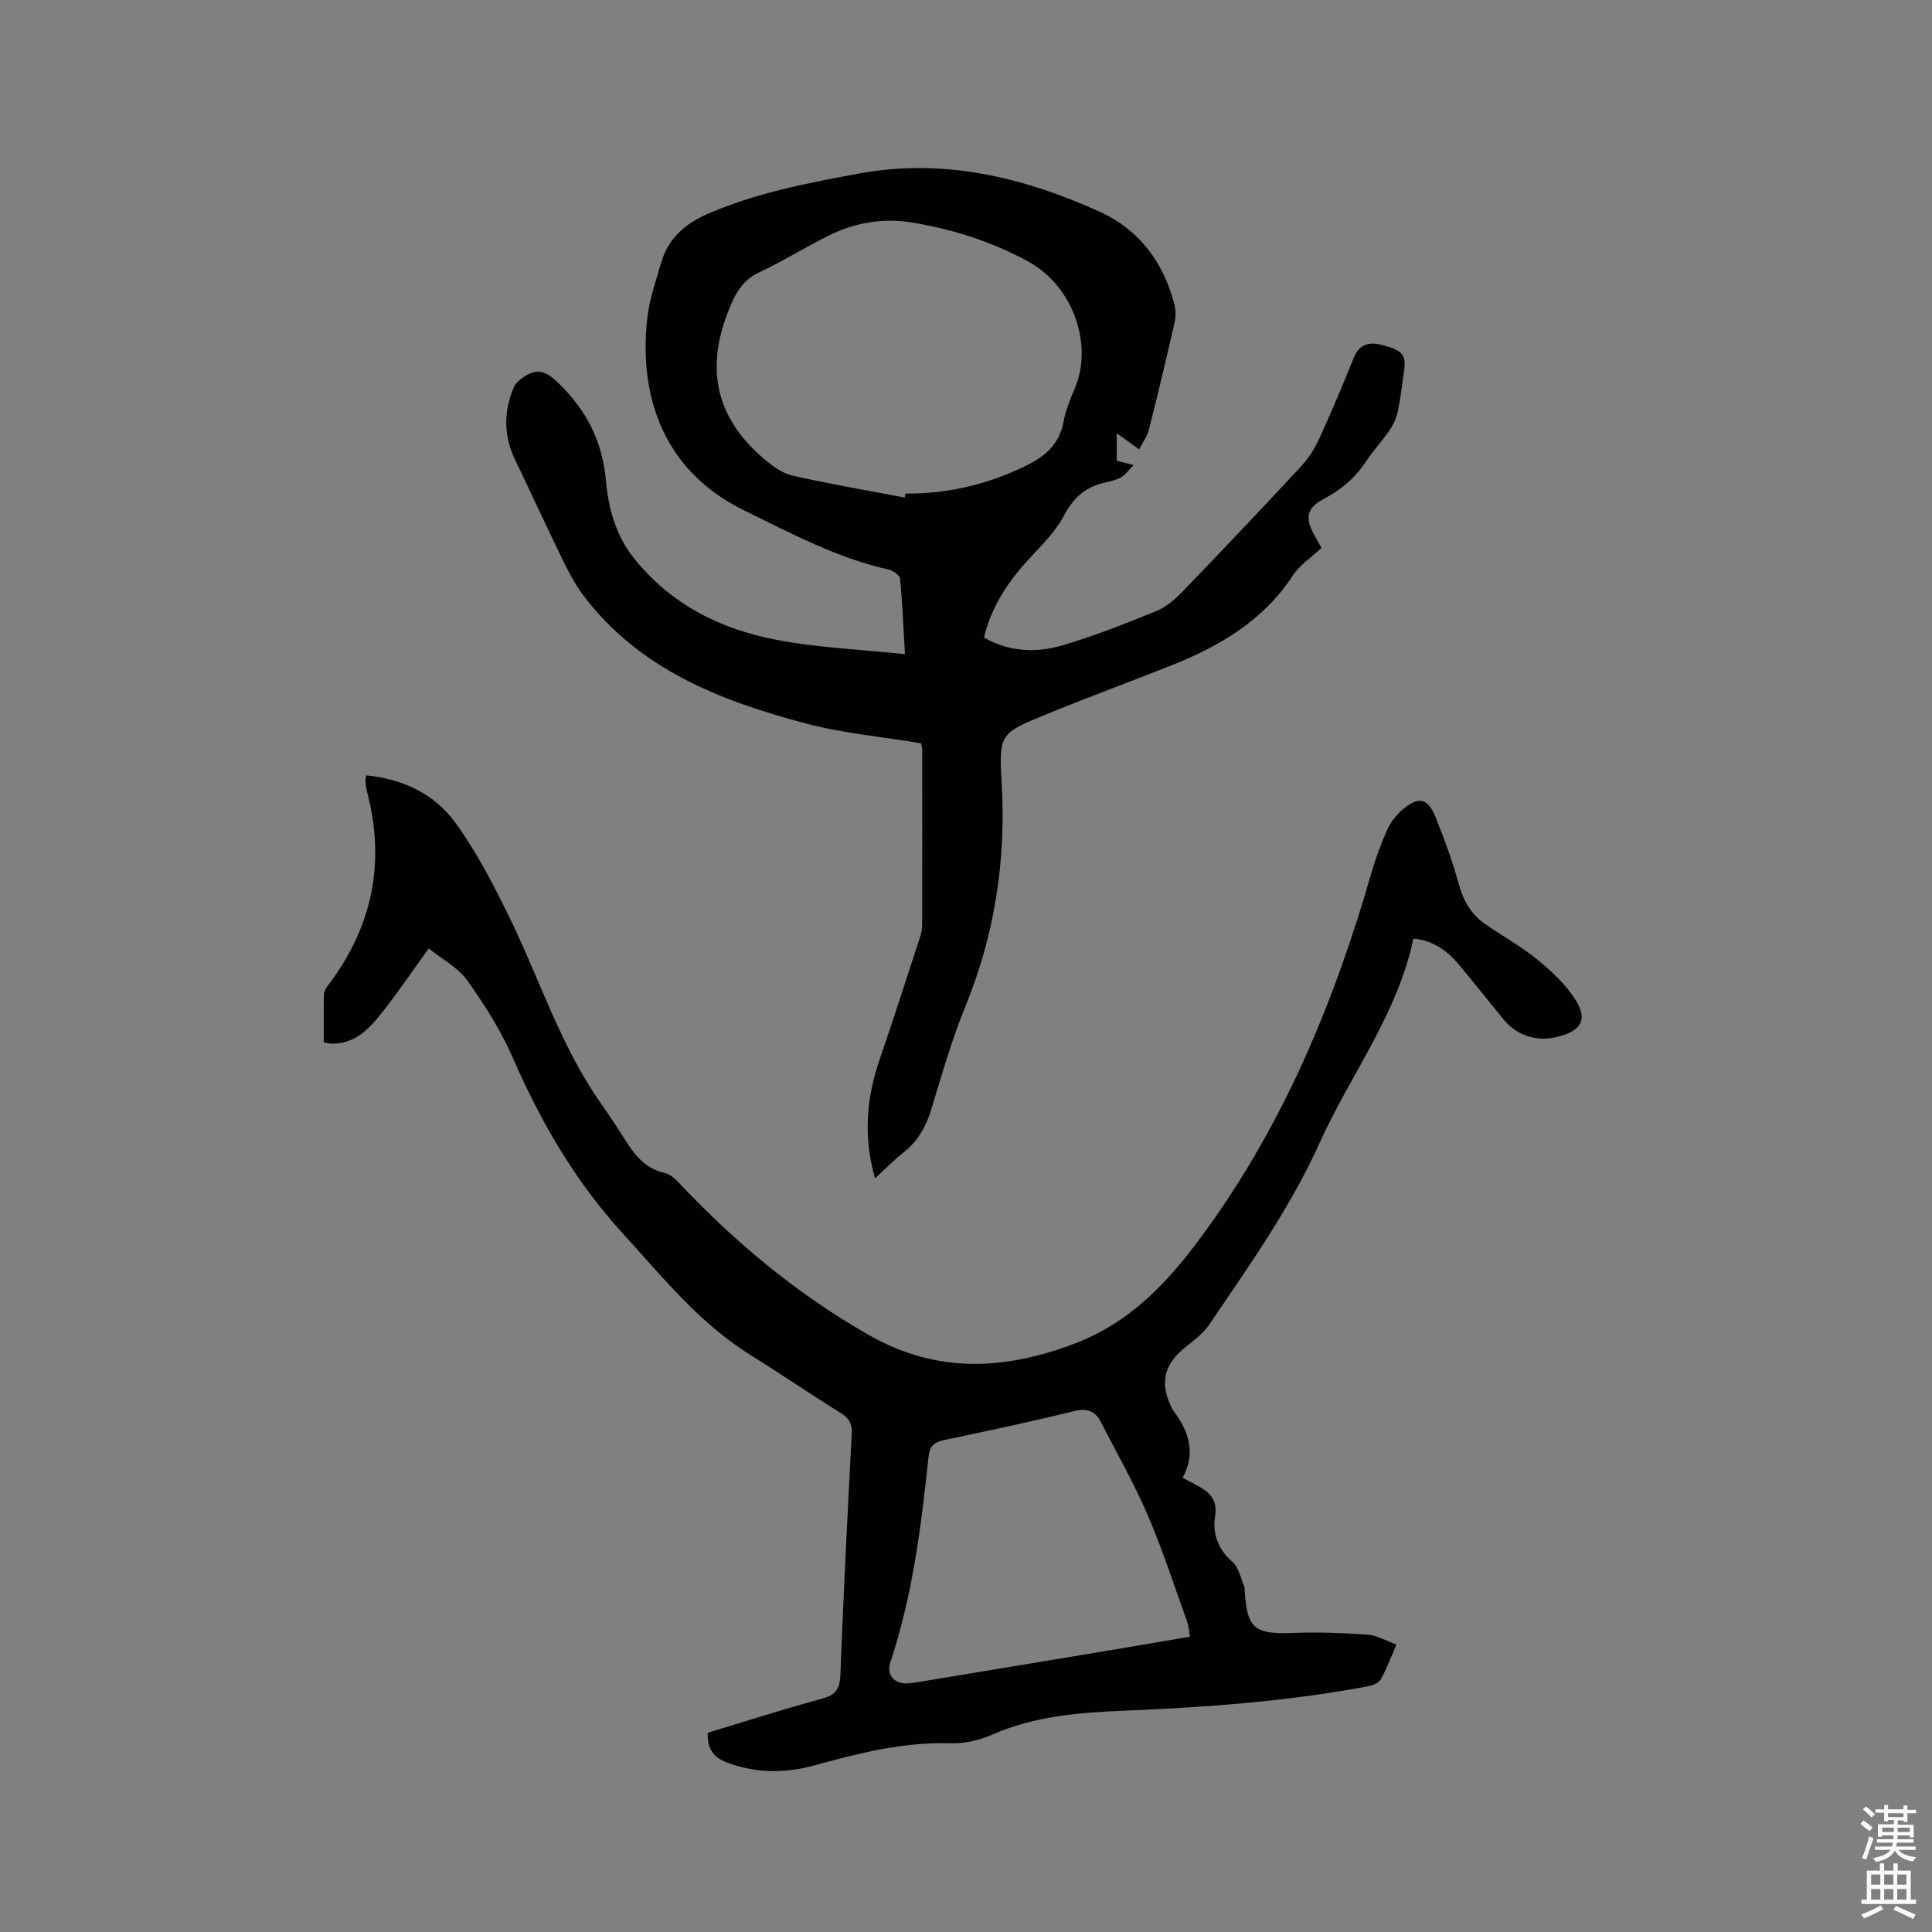 <svg enable-background="new 0 0 400 400" viewBox="0 0 400 400" xmlns="http://www.w3.org/2000/svg"><rect x="0" y="0" width="400" height="400" fill="#808080" stroke="none"/><path d="m385.2 377.6.6-.7c.6.4 1.3.9 1.9 1.5l-.6.7c-.8-.5-1.4-1-1.9-1.5zm.3 7.1c.6-1.4 1.1-2.9 1.5-4.5.3.1.6.3.9.4-.5 1.4-1 2.9-1.5 4.4zm.2-10.1.6-.6c.7.5 1.3 1.1 1.9 1.6l-.7.7c-.6-.6-1.2-1.2-1.8-1.7zm8.4-.8h.8v.9h1.8v.7h-1.8v1.8h-.8v-.3h-1.2v.9h3.3v2.6h-.8v-.4h-2.5c0 .3 0 .6-.1.8h3.4v.7h-3.5c0 .3-.1.6-.1.8h4v.7h-3.5c.7.9 1.9 1.3 3.6 1.5-.2.2-.4.5-.6.9-1.9-.3-3.2-1.1-3.8-2.3-.5 1.1-1.8 2-3.9 2.4-.2-.3-.4-.5-.6-.8 1.9-.4 3.1-.9 3.6-1.7h-3.2v-.7h3.5c.1-.2.1-.5.2-.8h-3.3v-.7h3.4c0-.2 0-.5 0-.8h-2.4v.3h-.8v-2.6h3.3v-.9h-1.2v.3h-.8v-1.8h-1.8v-.7h1.8v-.9h.8v.9h3.2zm-4.4 5.5h2.4c0-.3 0-.6 0-.9h-2.4zm1.2-3.1h3.2v-.8h-3.2zm4.4 2.2h-2.4v.9h2.5v-.9z" fill="#fcfafa"/><path d="m389.2 385.8h.9v1.5h1.9v-1.5h.9v1.5h2.7v6h1.1v.9h-11.3v-.9h1.1v-6h2.7zm.2 8.7.5.8c-1.2.6-2.5 1.3-4 1.9-.2-.3-.3-.6-.6-.8 1.6-.6 3-1.3 4.1-1.9zm-2-4.3h1.9v-2.1h-1.9zm0 3.1h1.9v-2.2h-1.9zm2.7-3.1h1.9v-2.1h-1.9zm0 3.1h1.9v-2.2h-1.9zm2.4 1.3c1.4.6 2.7 1.2 4.1 1.8l-.5.9c-1.5-.7-2.8-1.4-4.1-1.9zm2.2-6.5h-1.9v2.1h1.9zm-1.9 5.2h1.9v-2.2h-1.9z" fill="#fcfafa"/><g fill="#010100"><path d="m88.76 196.37c-3.7 5.11-6.65 9.5-9.94 13.62-2.59 3.25-5.56 6.22-10.26 6.08-.41-.01-.81-.13-1.53-.26 0-3.3-.03-6.57.03-9.83.01-.58.31-1.25.68-1.72 9.3-12.14 12.17-25.58 8.23-40.42-.19-.71-.24-1.46-.31-2.2-.03-.29.09-.59.18-1.11 7.47.75 13.99 3.75 18.31 9.63 4.28 5.82 7.67 12.37 10.89 18.87 6.52 13.16 10.87 27.39 19.46 39.54 1.9 2.68 3.66 5.46 5.44 8.21 1.88 2.91 4.07 5.28 7.73 6.08 1.28.28 2.45 1.57 3.44 2.61 11.52 12.14 24.28 22.69 38.89 30.99 13.93 7.91 27.89 7.26 42.46 1.73 13.21-5.01 21.46-15.19 29.07-26.06 15.15-21.66 25.03-45.78 32.3-71.07.9-3.14 2.03-6.25 3.36-9.23.71-1.59 1.89-3.11 3.22-4.24 3.28-2.77 5.21-2.37 6.79 1.56 1.86 4.6 3.57 9.29 4.88 14.07.95 3.47 2.64 6.2 5.54 8.19 3.57 2.46 7.41 4.58 10.75 7.32 2.95 2.43 5.89 5.19 7.89 8.39 2.68 4.31.75 6.58-4.36 7.67-3.84.82-7.81-.36-10.57-3.69-3.18-3.83-6.22-7.78-9.45-11.58-2.46-2.9-5.51-4.9-9.25-5.18-3.29 15.66-13.07 28.2-19.42 42.28-6.08 13.49-14.64 25.51-22.9 37.69-1.27 1.87-3.24 3.29-5.04 4.74-4.24 3.42-5.18 7.29-2.78 12.21.18.38.39.76.64 1.1 3.13 4.19 4.41 8.65 1.73 13.6 1.54.83 2.87 1.47 4.11 2.25 2.05 1.28 3.02 2.93 2.61 5.58-.58 3.74.55 6.94 3.61 9.61 1.31 1.14 1.68 3.36 2.44 5.1.12.27.06.63.08.95.49 7.76 2.05 8.94 10 8.63 5.15-.2 10.34 0 15.48.36 1.91.14 3.76 1.26 5.94 2.04-1.12 2.57-2.01 4.94-3.21 7.14-.4.73-1.55 1.29-2.45 1.46-16.7 3.16-33.59 4.4-50.54 5.09-9.45.38-18.77 1.12-27.61 5.01-2.63 1.16-5.74 1.84-8.6 1.75-9.7-.3-18.9 2.04-28.1 4.57-5.98 1.64-11.85 1.68-17.78-.46-3.02-1.09-4.47-2.84-4.31-6.29 7.78-2.35 15.62-4.88 23.56-7.03 2.84-.77 3.79-1.95 3.9-4.91.63-16.63 1.48-33.25 2.35-49.87.11-2.05-.46-3.26-2.23-4.36-6.3-3.92-12.42-8.11-18.71-12.03-10.64-6.61-18.33-16.27-26.6-25.34-9.75-10.69-16.85-22.97-22.62-36.19-2.47-5.67-5.86-11.03-9.47-16.07-1.94-2.69-5.24-4.4-7.95-6.58zm157.62 142.49c-.22-1.2-.26-2.15-.56-3.01-2.65-7.35-5.04-14.82-8.12-21.99-2.87-6.68-6.48-13.05-9.82-19.53-1.16-2.25-2.85-2.82-5.5-2.17-8.93 2.19-17.94 4.11-26.94 5.99-2.1.44-2.98 1.31-3.2 3.47-1.51 14.42-3.32 28.8-7.93 42.65-.84 2.53.94 4.45 3.68 4.26.74-.05 1.47-.17 2.2-.29 11.27-1.86 22.55-3.72 33.82-5.6 7.36-1.22 14.74-2.49 22.37-3.78z"/><path d="m187.36 135.43c-.35-5.96-.54-10.81-1.02-15.63-.07-.72-1.46-1.68-2.38-1.88-10.66-2.39-20.14-7.48-29.86-12.23-16.78-8.19-21.91-23.7-20.08-39.89.44-3.84 1.77-7.6 2.84-11.35 1.45-5.04 4.93-8.12 9.69-10.18 10.01-4.35 20.62-6.36 31.23-8.33 17.57-3.25 34.13.74 49.99 7.94 8.09 3.67 13.17 10.49 15.39 19.2.29 1.16.3 2.51.03 3.68-1.7 7.43-3.46 14.85-5.33 22.23-.34 1.34-1.24 2.53-2.01 4.05-1.72-1.25-3.03-2.2-4.64-3.36v5.71c.91.23 1.79.46 3.48.89-1.07 1.1-1.66 2.01-2.49 2.49-.99.57-2.17.85-3.3 1.1-4.01.9-6.56 2.97-8.61 6.87-2.21 4.2-6.13 7.5-9.24 11.25-3.4 4.11-6.03 8.63-7.33 14.01 5.3 3.03 10.91 3.2 16.37 1.58 6.57-1.96 12.99-4.48 19.34-7.08 2.06-.84 3.93-2.49 5.51-4.13 8.24-8.55 16.41-17.17 24.49-25.87 1.54-1.66 2.8-3.7 3.75-5.77 2.51-5.49 4.84-11.06 7.1-16.65 1.18-2.91 3.3-3.34 5.92-2.65 4.22 1.11 4.98 2.08 4.49 5.41-.4 2.73-.69 5.47-1.25 8.16-.29 1.39-.89 2.81-1.69 3.99-1.54 2.28-3.45 4.31-4.97 6.6-2.22 3.36-5.11 5.82-8.67 7.68-3.54 1.86-3.99 3.87-2.05 7.42.55 1.01 1.12 2 1.54 2.76-2.14 2-4.5 3.51-5.89 5.64-6.1 9.34-15.09 14.65-25.09 18.63-8.65 3.44-17.4 6.65-26.02 10.18-9.39 3.85-9.83 3.99-9.23 13.91.98 16.15-1.38 31.55-7.49 46.54-2.83 6.94-4.91 14.2-7.09 21.39-1.08 3.58-2.78 6.53-5.73 8.86-1.97 1.55-3.73 3.38-5.89 5.36-2.48-8.64-1.79-16.64.95-24.62 2.89-8.4 5.6-16.86 8.36-25.3.26-.79.43-1.66.44-2.49.03-12.09.02-24.18.01-36.26 0-.41-.13-.81-.23-1.4-8.07-1.35-16.26-2.07-24.09-4.16-17.57-4.68-34.31-11.19-45.82-26.45-1.77-2.35-3.15-5.03-4.44-7.68-3.3-6.75-6.42-13.59-9.68-20.36-2.41-5-2.45-10.03-.28-15.06.4-.93 1.4-1.73 2.31-2.3 2.76-1.77 4.59-.84 6.96 1.47 5.81 5.64 9.08 12.08 9.8 20.2.5 5.67 2.03 11.28 5.73 15.94 7.63 9.62 17.97 14.8 29.68 17 8.47 1.62 17.18 1.97 26.49 2.94zm-.05-32.42c.05-.27.11-.55.16-.82 8.72.06 16.94-1.88 24.81-5.69 4.02-1.95 6.99-4.41 7.88-9.06.47-2.47 1.44-4.88 2.43-7.21 3.6-8.49-.01-20.82-9.85-26.17-7.41-4.02-15.31-6.54-23.63-7.95-6.2-1.05-12.02-.07-17.55 2.67-4.83 2.4-9.42 5.28-14.29 7.56-3.83 1.78-5.22 4.81-6.65 8.52-4.63 12.02-2.09 21.97 7.6 30.18 1.71 1.45 3.74 2.94 5.84 3.42 7.7 1.75 15.5 3.07 23.25 4.55z"/></g></svg>